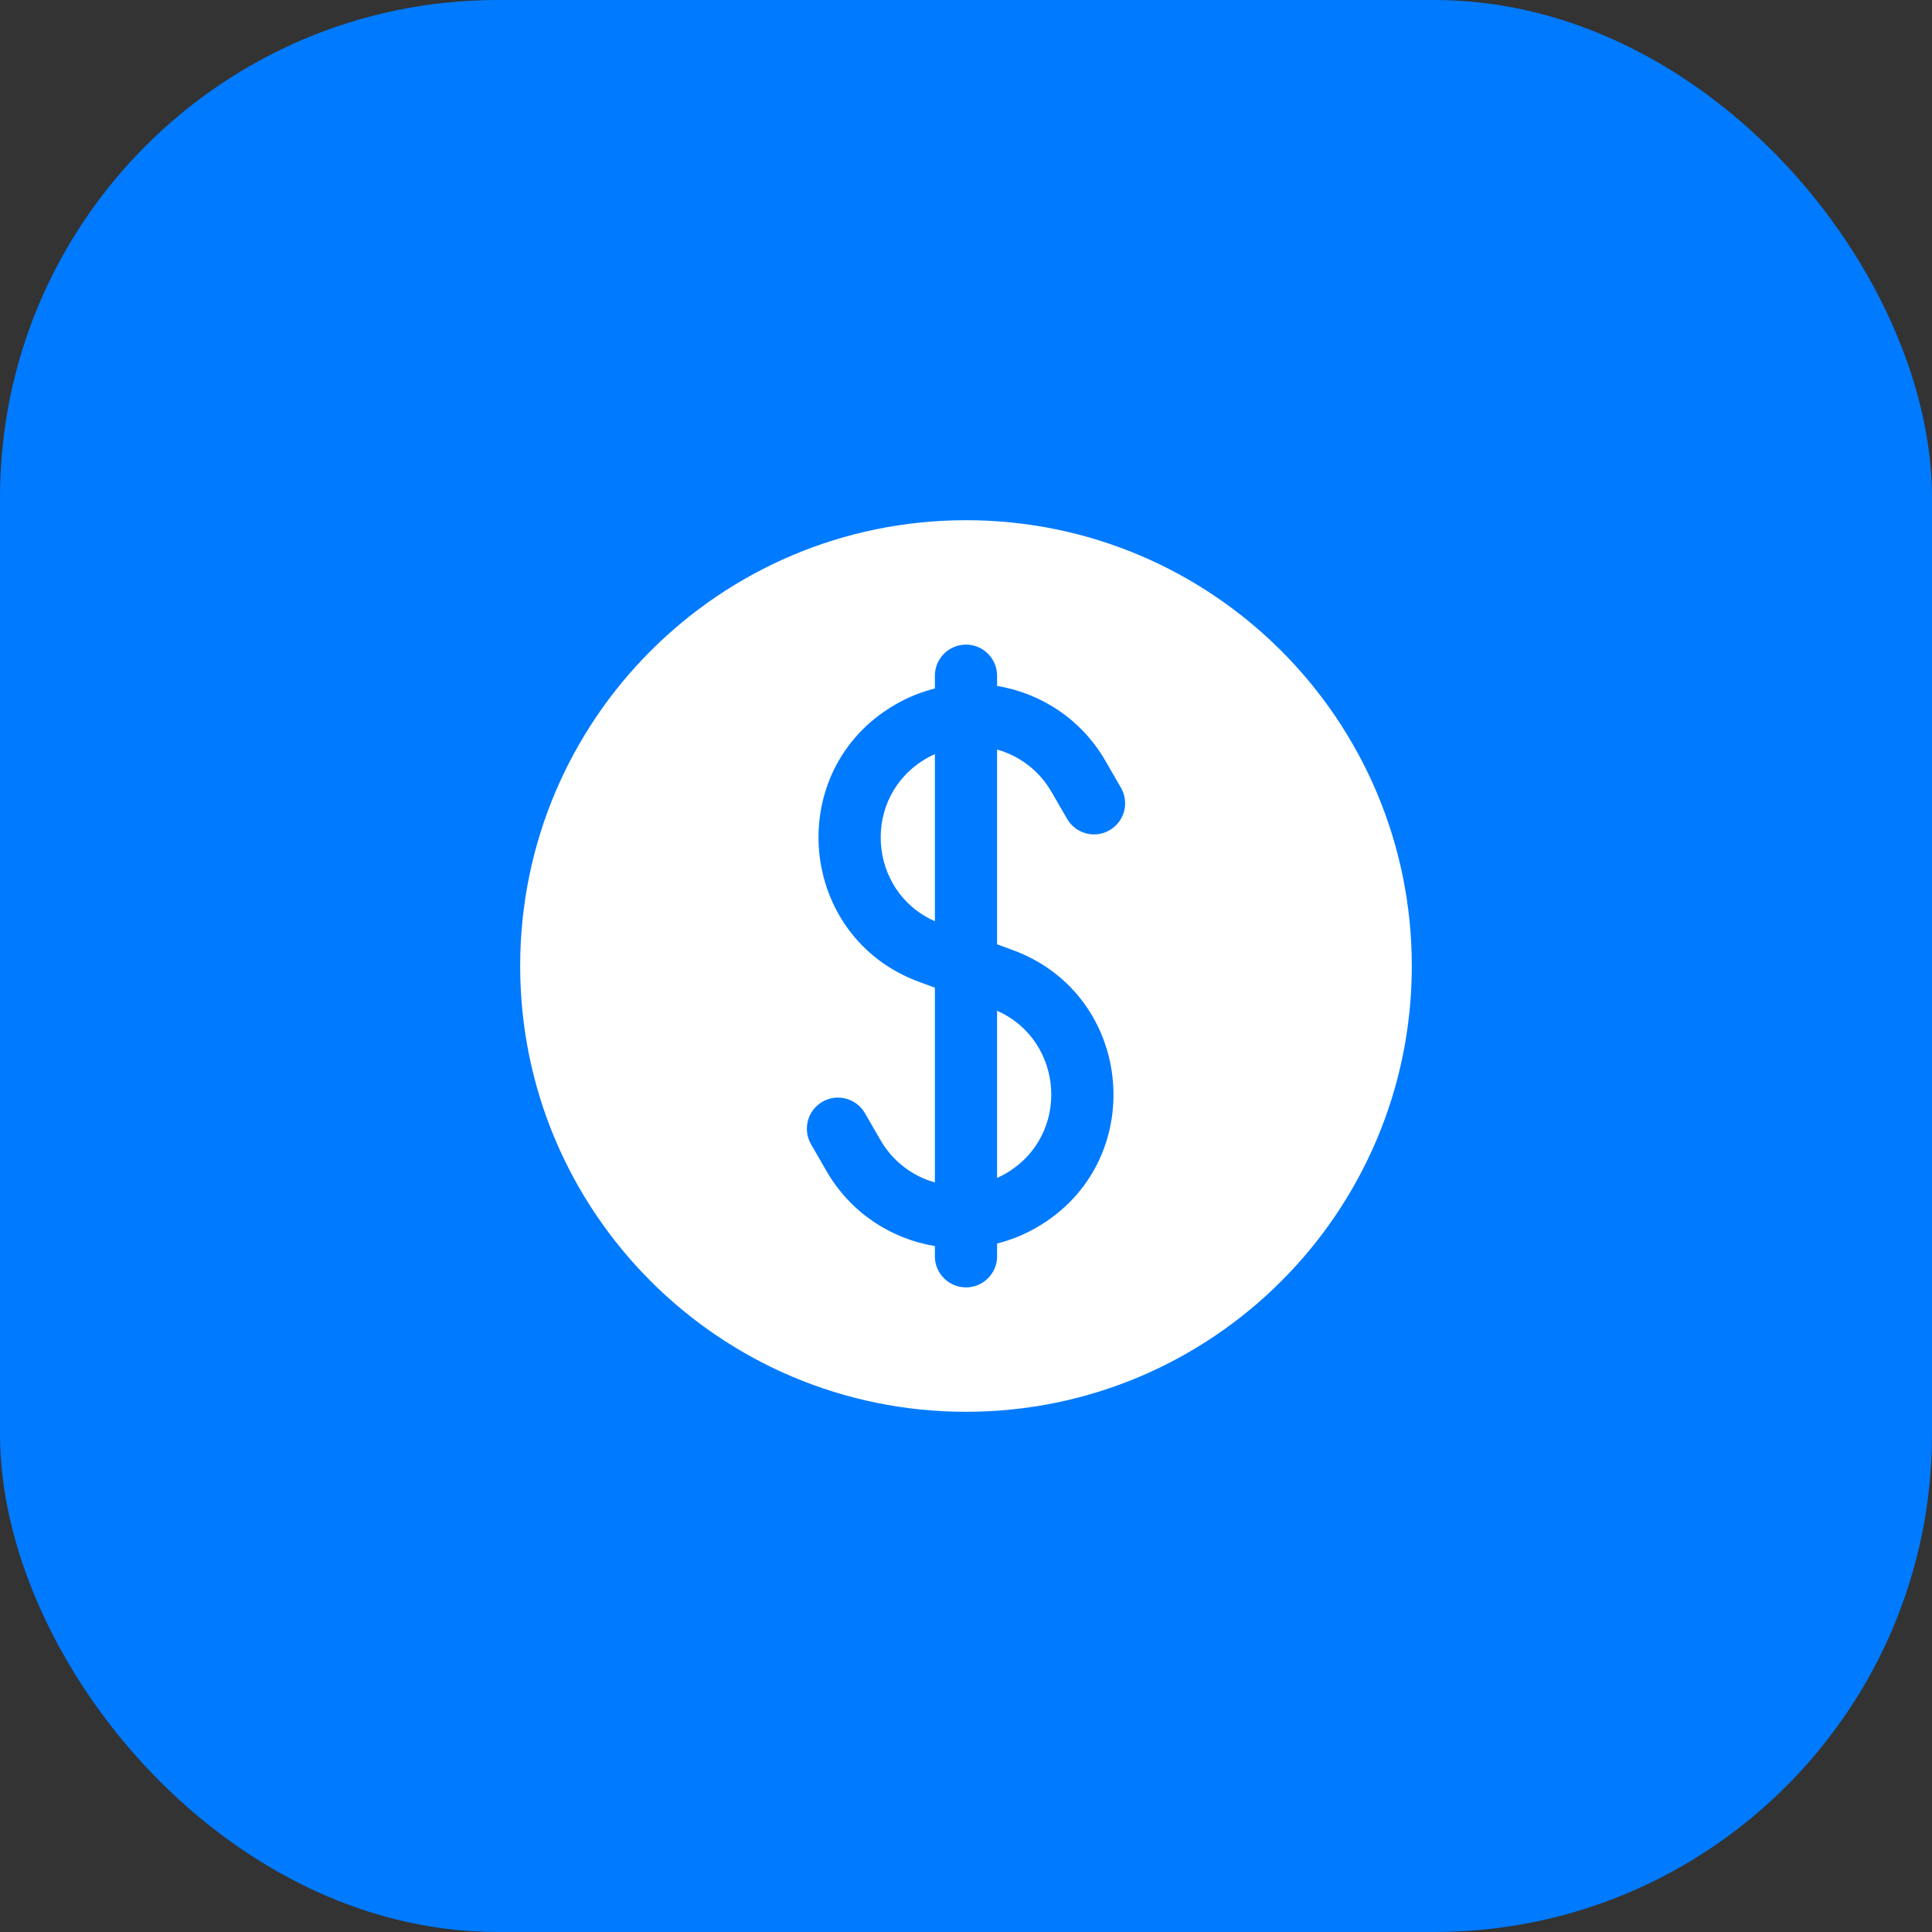<?xml version="1.0" encoding="UTF-8"?> <svg xmlns="http://www.w3.org/2000/svg" width="66" height="66" viewBox="0 0 66 66" fill="none"><rect x="0" y="0" width="66" height="66" fill="#333333" stroke="none"/><rect y="-3.05176e-05" width="66" height="66" rx="17" fill="#007AFF"></rect><rect x="16" y="16" width="34" height="34" rx="17" fill="#007AFF"></rect><path d="M31.65 25.907C31.744 25.853 31.84 25.804 31.937 25.76V31.47C29.632 30.452 29.416 27.197 31.65 25.907Z" fill="white"></path><path d="M34.062 40.24V34.53C36.367 35.548 36.583 38.803 34.35 40.093C34.255 40.147 34.159 40.196 34.062 40.24Z" fill="white"></path><path fill-rule="evenodd" clip-rule="evenodd" d="M17.77 33C17.77 24.589 24.589 17.771 33 17.771C41.41 17.771 48.229 24.589 48.229 33C48.229 41.411 41.41 48.229 33 48.229C24.589 48.229 17.77 41.411 17.77 33ZM34.062 23.083C34.062 22.497 33.587 22.021 33 22.021C32.413 22.021 31.937 22.497 31.937 23.083V23.52C31.474 23.636 31.02 23.817 30.588 24.067C26.732 26.293 27.222 32.007 31.401 33.544L31.937 33.741V40.394C31.179 40.18 30.502 39.682 30.079 38.948L29.547 38.027C29.253 37.519 28.603 37.344 28.095 37.638C27.587 37.931 27.413 38.581 27.706 39.089L28.238 40.011C29.058 41.43 30.439 42.321 31.937 42.567V42.917C31.937 43.504 32.413 43.979 33 43.979C33.587 43.979 34.062 43.504 34.062 42.917V42.48C34.525 42.364 34.98 42.183 35.412 41.933C39.268 39.707 38.778 33.993 34.599 32.456L34.062 32.259V25.606C34.82 25.819 35.497 26.317 35.921 27.052L36.453 27.973C36.746 28.482 37.396 28.656 37.904 28.362C38.413 28.069 38.587 27.419 38.293 26.911L37.761 25.989C36.942 24.57 35.56 23.679 34.062 23.433V23.083Z" fill="white"></path></svg> 